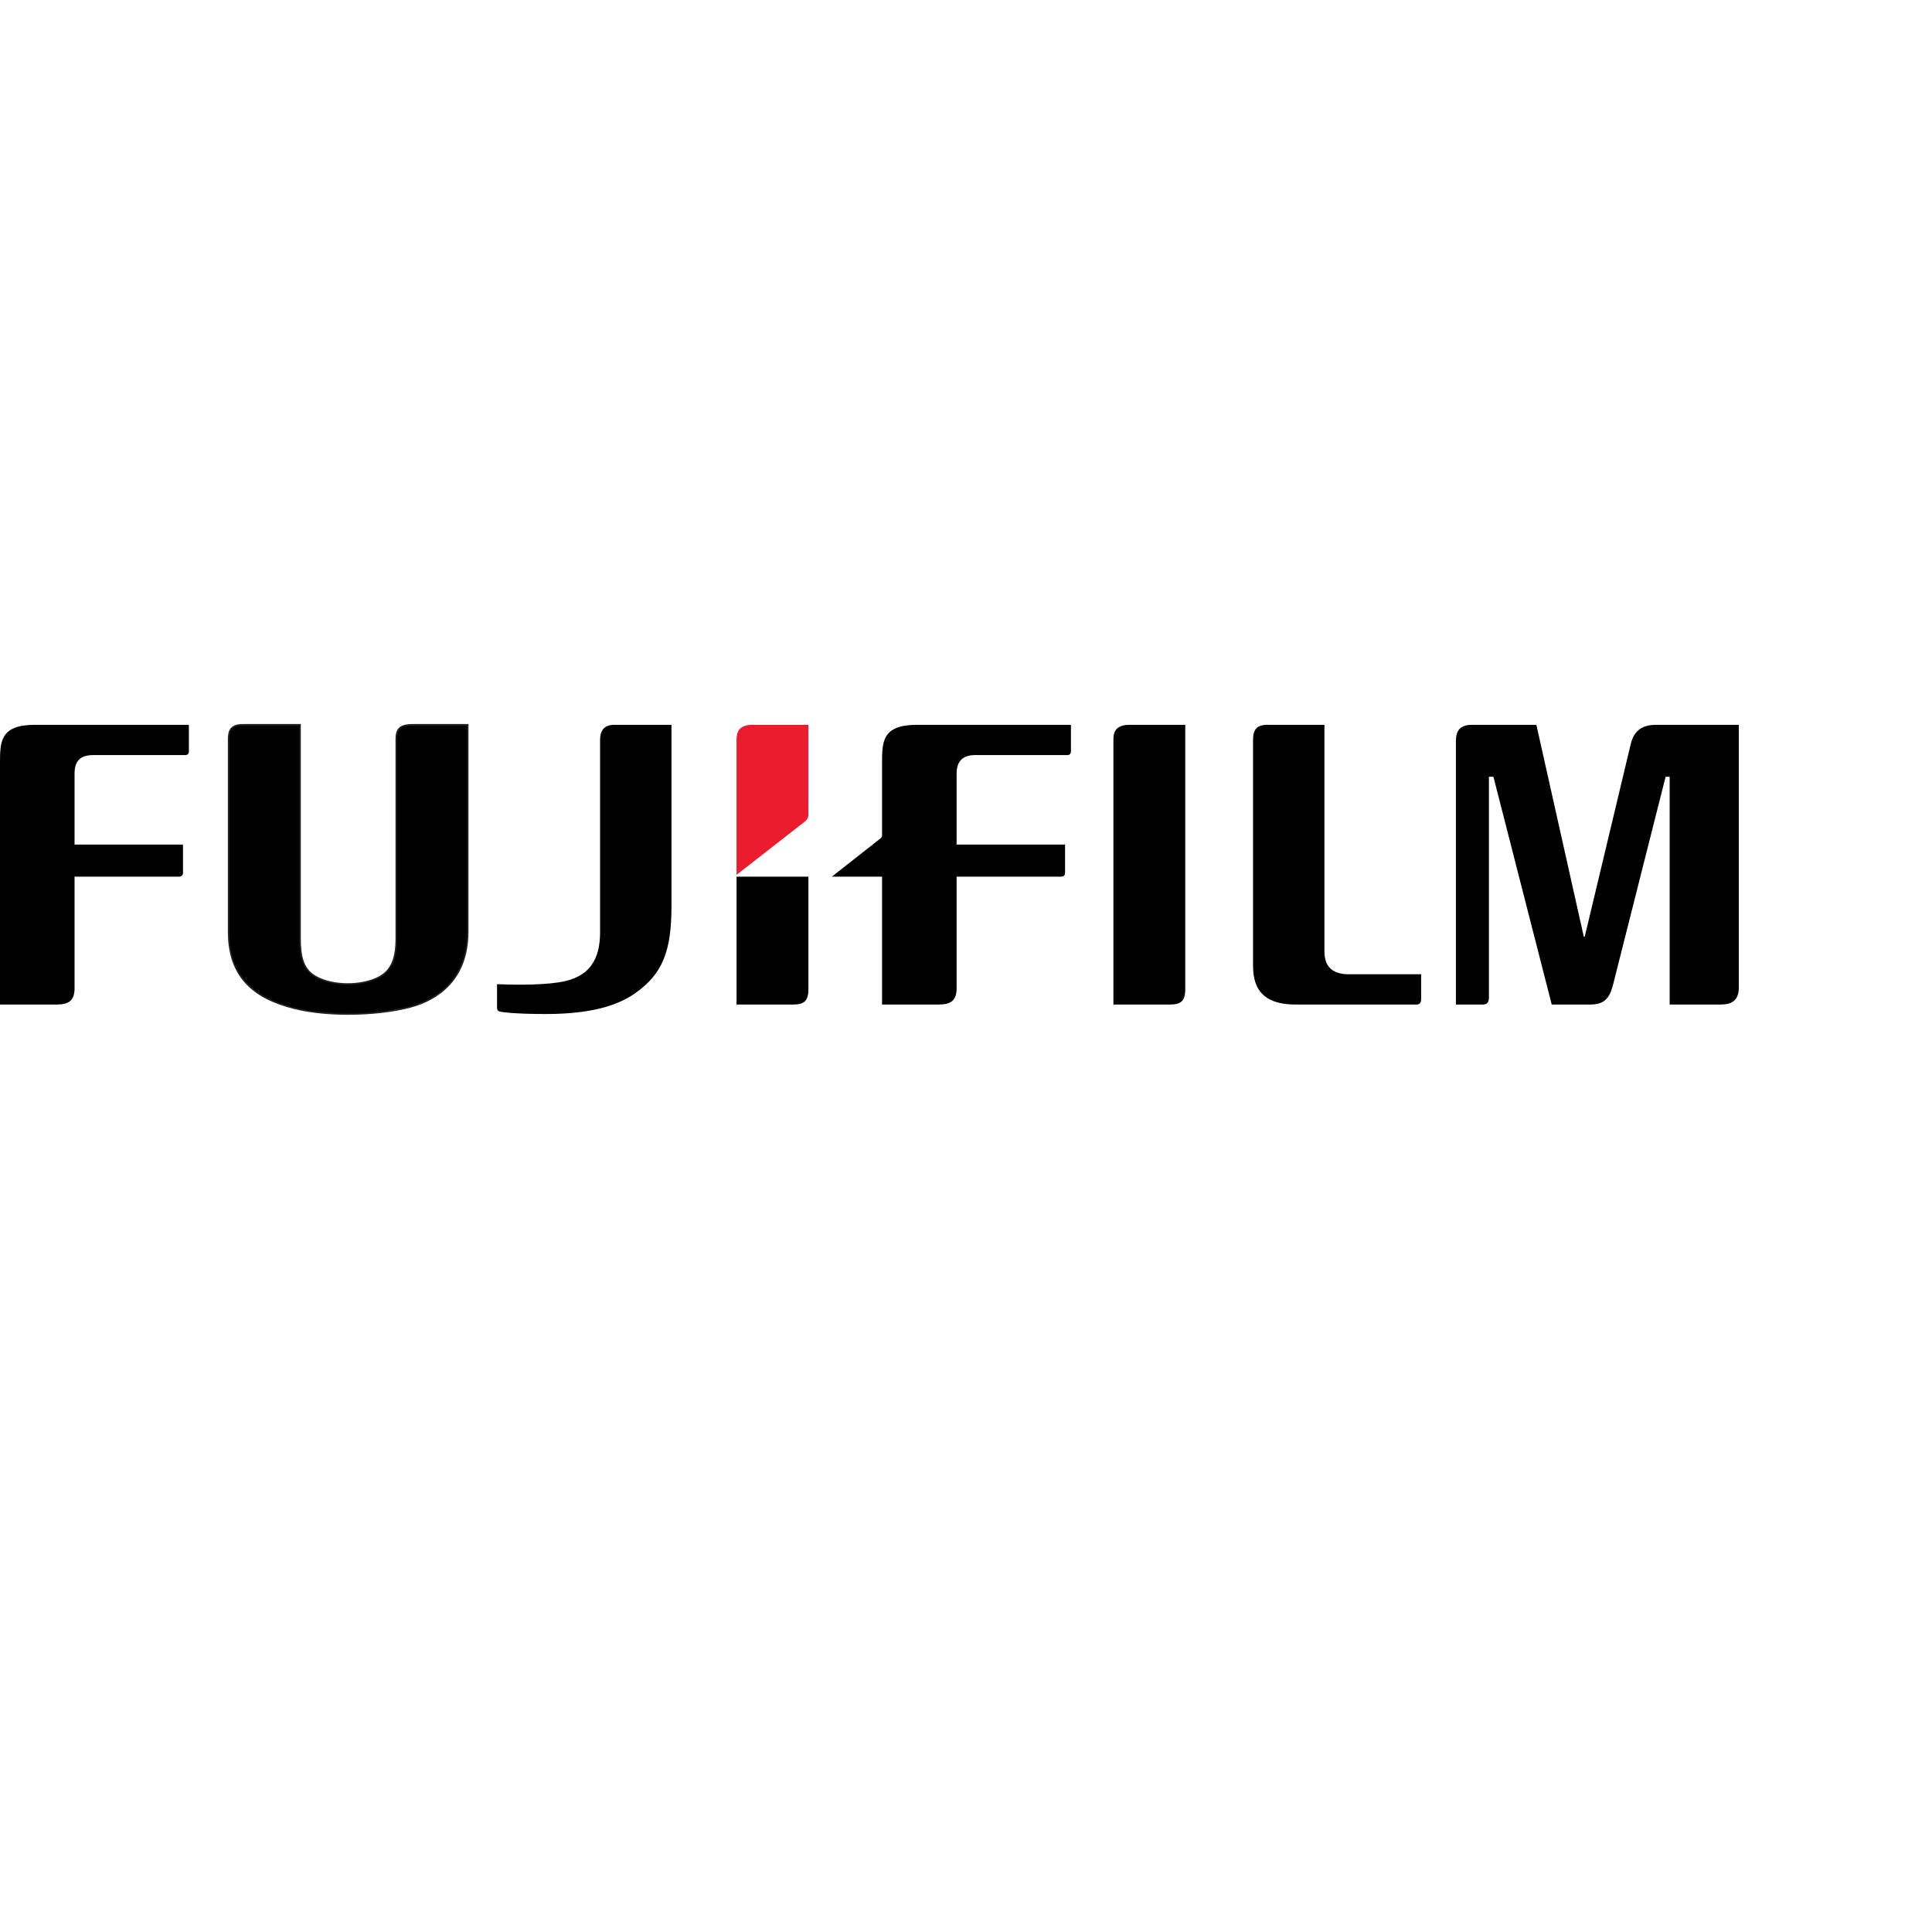 <?xml version="1.0" encoding="UTF-8" standalone="no"?>

<svg
   xmlns:svg="http://www.w3.org/2000/svg"
   xmlns="http://www.w3.org/2000/svg"
   preserveAspectRatio="xMinYMin meet"
   viewBox="0 0 250 250"
   version="1.1"
   width="225"
   height="225"
   id="svg2"
   xml:space="preserve"><defs
     id="defs6" /><g
     transform="matrix(1.25,0,0,-1.25,0,225)"
     id="g12"><g
       id="g14" /><g
       id="g16"><path
         d="m 137.104,104.967 0,-23.436 c 0,-1.543 0.749,-2.292 2.293,-2.385 l 7.718,0 c 0,0 0,-2.526 0,-2.62 0,-0.28 -0.14,-0.514 -0.468,-0.514 -0.093,0 -12.536,0 -12.536,0 -3.836,0 -4.397,2.152 -4.397,4.069 l 0,23.296 c 0,1.122 0.375,1.637 1.684,1.59 l 5.706,0"
         id="path18"
         style="fill:#000000;fill-opacity:1;fill-rule:nonzero;stroke:none" /></g><g
       id="g20"><path
         d="m 122.697,104.967 0,-27.411 c 0,-1.217 -0.513,-1.544 -1.543,-1.544 l -5.894,0 0,27.458 c 0,0.889 0.374,1.497 1.683,1.497 l 5.754,0"
         id="path22"
         style="fill:#000000;fill-opacity:1;fill-rule:nonzero;stroke:none" /></g><g
       id="g24"><path
         d="m 0,100.991 c 0,2.199 0,3.976 3.602,3.976 l 15.951,0 0,-2.76 c 0,-0.187 -0.093,-0.374 -0.374,-0.374 l -9.543,0 c -1.31,0 -1.918,-0.608 -1.918,-1.918 l 0,-7.344 11.226,0 0,-2.947 c 0,-0.233 -0.187,-0.374 -0.42,-0.374 l -10.806,0 0,-11.694 C 7.671,76.433 7.11,76.012 5.894,76.012 l -5.894,0 0,24.979"
         id="path26"
         style="fill:#000000;fill-opacity:1;fill-rule:nonzero;stroke:none" /></g><g
       id="g28"><path
         d="m 31.06,104.967 0,-22.078 c 0,-1.871 0.281,-3.229 1.59,-3.977 1.778,-1.029 4.819,-1.029 6.643,-0.047 1.216,0.702 1.731,1.824 1.731,4.024 l 0,20.628 c 0,0.936 0.327,1.45 1.637,1.45 l 5.754,0 0,-21.424 c 0,-4.958 -3.135,-7.017 -5.894,-7.766 -3.696,-0.982 -9.309,-1.028 -12.77,0.048 -4.164,1.216 -6.082,3.694 -6.082,7.718 l 0,19.974 c 0,0.936 0.328,1.45 1.45,1.45 l 5.941,0"
         id="path30"
         style="fill:#000000;fill-opacity:1;fill-rule:nonzero;stroke:none" /></g><g
       id="g32"><path
         d="m 31.06,104.967 0,-22.078 c 0,-1.871 0.281,-3.229 1.59,-3.977 1.778,-1.029 4.819,-1.029 6.643,-0.047 1.216,0.702 1.731,1.824 1.731,4.024 l 0,20.628 c 0,0.936 0.327,1.45 1.637,1.45 l 5.754,0 0,-21.424 c 0,-4.958 -3.135,-7.017 -5.894,-7.766 -3.696,-0.982 -9.309,-1.028 -12.77,0.048 -4.164,1.216 -6.082,3.694 -6.082,7.718 l 0,19.974 c 0,0.936 0.328,1.45 1.45,1.45 l 5.941,0 z"
         id="path34"
         style="fill:#000000;fill-opacity:1;fill-rule:nonzero;stroke:none" /></g><g
       id="g36"><path
         d="m 31.06,104.967 0,-22.078 c 0,-1.871 0.281,-3.229 1.59,-3.977 1.778,-1.029 4.819,-1.029 6.643,-0.047 1.216,0.702 1.731,1.824 1.731,4.024 l 0,20.628 c 0,0.936 0.327,1.45 1.637,1.45 l 5.754,0 0,-21.424 c 0,-4.958 -3.135,-7.017 -5.894,-7.766 -3.696,-0.982 -9.309,-1.028 -12.77,0.048 -4.164,1.216 -6.082,3.694 -6.082,7.718 l 0,19.974 c 0,0.936 0.328,1.45 1.45,1.45 l 5.941,0 z"
         id="path38"
         style="fill:none;stroke:#231e1f;stroke-width:0.162;stroke-linecap:butt;stroke-linejoin:miter;stroke-miterlimit:4;stroke-opacity:1;stroke-dasharray:none" /></g><g
       id="g40"><path
         d="m 171.44,104.967 c -1.497,0 -2.293,-0.655 -2.62,-1.964 l -4.771,-19.974 -0.094,0 -4.911,21.938 -6.643,0 c -1.309,0 -1.684,-0.655 -1.684,-1.684 l 0,-27.271 2.807,0 c 0.421,0 0.608,0.234 0.608,0.702 l 0,22.874 0.468,0 6.034,-23.576 3.976,0 c 1.45,0 2.012,0.608 2.386,2.105 l 5.426,21.471 0.421,0 0,-23.576 5.286,0 c 1.263,0 1.871,0.514 1.871,1.777 l 0,27.178 -8.56,0"
         id="path42"
         style="fill:#000000;fill-opacity:1;fill-rule:nonzero;stroke:none" /></g><g
       id="g44"><path
         d="m 83.685,89.25 -7.438,0 c 0,-6.549 0,-13.238 0,-13.238 l 5.894,0 c 1.029,0 1.544,0.327 1.544,1.544 0,0 0,5.66 0,11.694"
         id="path46"
         style="fill:#000000;fill-opacity:1;fill-rule:nonzero;stroke:none" /></g><g
       id="g48"><path
         d="m 83.264,94.91 c 0.234,0.187 0.421,0.374 0.421,0.796 0,2.899 0,9.261 0,9.261 l -5.754,0 c -1.309,0 -1.684,-0.608 -1.684,-1.543 0,0 0,-7.017 0,-13.987 l 7.017,5.473"
         id="path50"
         style="fill:#ea1c2e;fill-opacity:1;fill-rule:nonzero;stroke:none" /></g><g
       id="g52"><path
         d="m 57.817,78.304 c 3.227,0.467 4.303,2.385 4.303,5.192 l 0,19.928 c 0,1.169 0.655,1.543 1.451,1.543 l 5.94,0 0,-18.805 c 0,-4.631 -0.935,-6.97 -3.695,-8.935 -1.45,-1.028 -3.929,-2.198 -9.309,-2.198 -3.134,0 -4.49,0.187 -4.678,0.235 -0.28,0.046 -0.374,0.186 -0.374,0.421 0,0 0,1.871 0,2.432 1.263,-0.047 4.21,-0.14 6.362,0.187"
         id="path54"
         style="fill:#000000;fill-opacity:1;fill-rule:nonzero;stroke:none" /></g><g
       id="g56"><path
         d="m 94.911,104.967 c -3.601,0 -3.601,-1.777 -3.601,-3.976 l 0,-7.437 c 0,-0.187 -0.047,-0.234 -0.141,-0.328 l -5.052,-3.976 5.193,0 0,-13.238 5.894,0 c 1.215,0 1.777,0.421 1.824,1.544 l 0,11.694 10.806,0 c 0.28,0 0.421,0.141 0.421,0.374 l 0,2.947 -11.227,0 0,7.344 c 0,1.31 0.655,1.918 1.918,1.918 l 9.542,0 c 0.281,0 0.374,0.187 0.374,0.374 l 0,2.76 -15.951,0"
         id="path58"
         style="fill:#000000;fill-opacity:1;fill-rule:nonzero;stroke:none" /></g></g></svg>